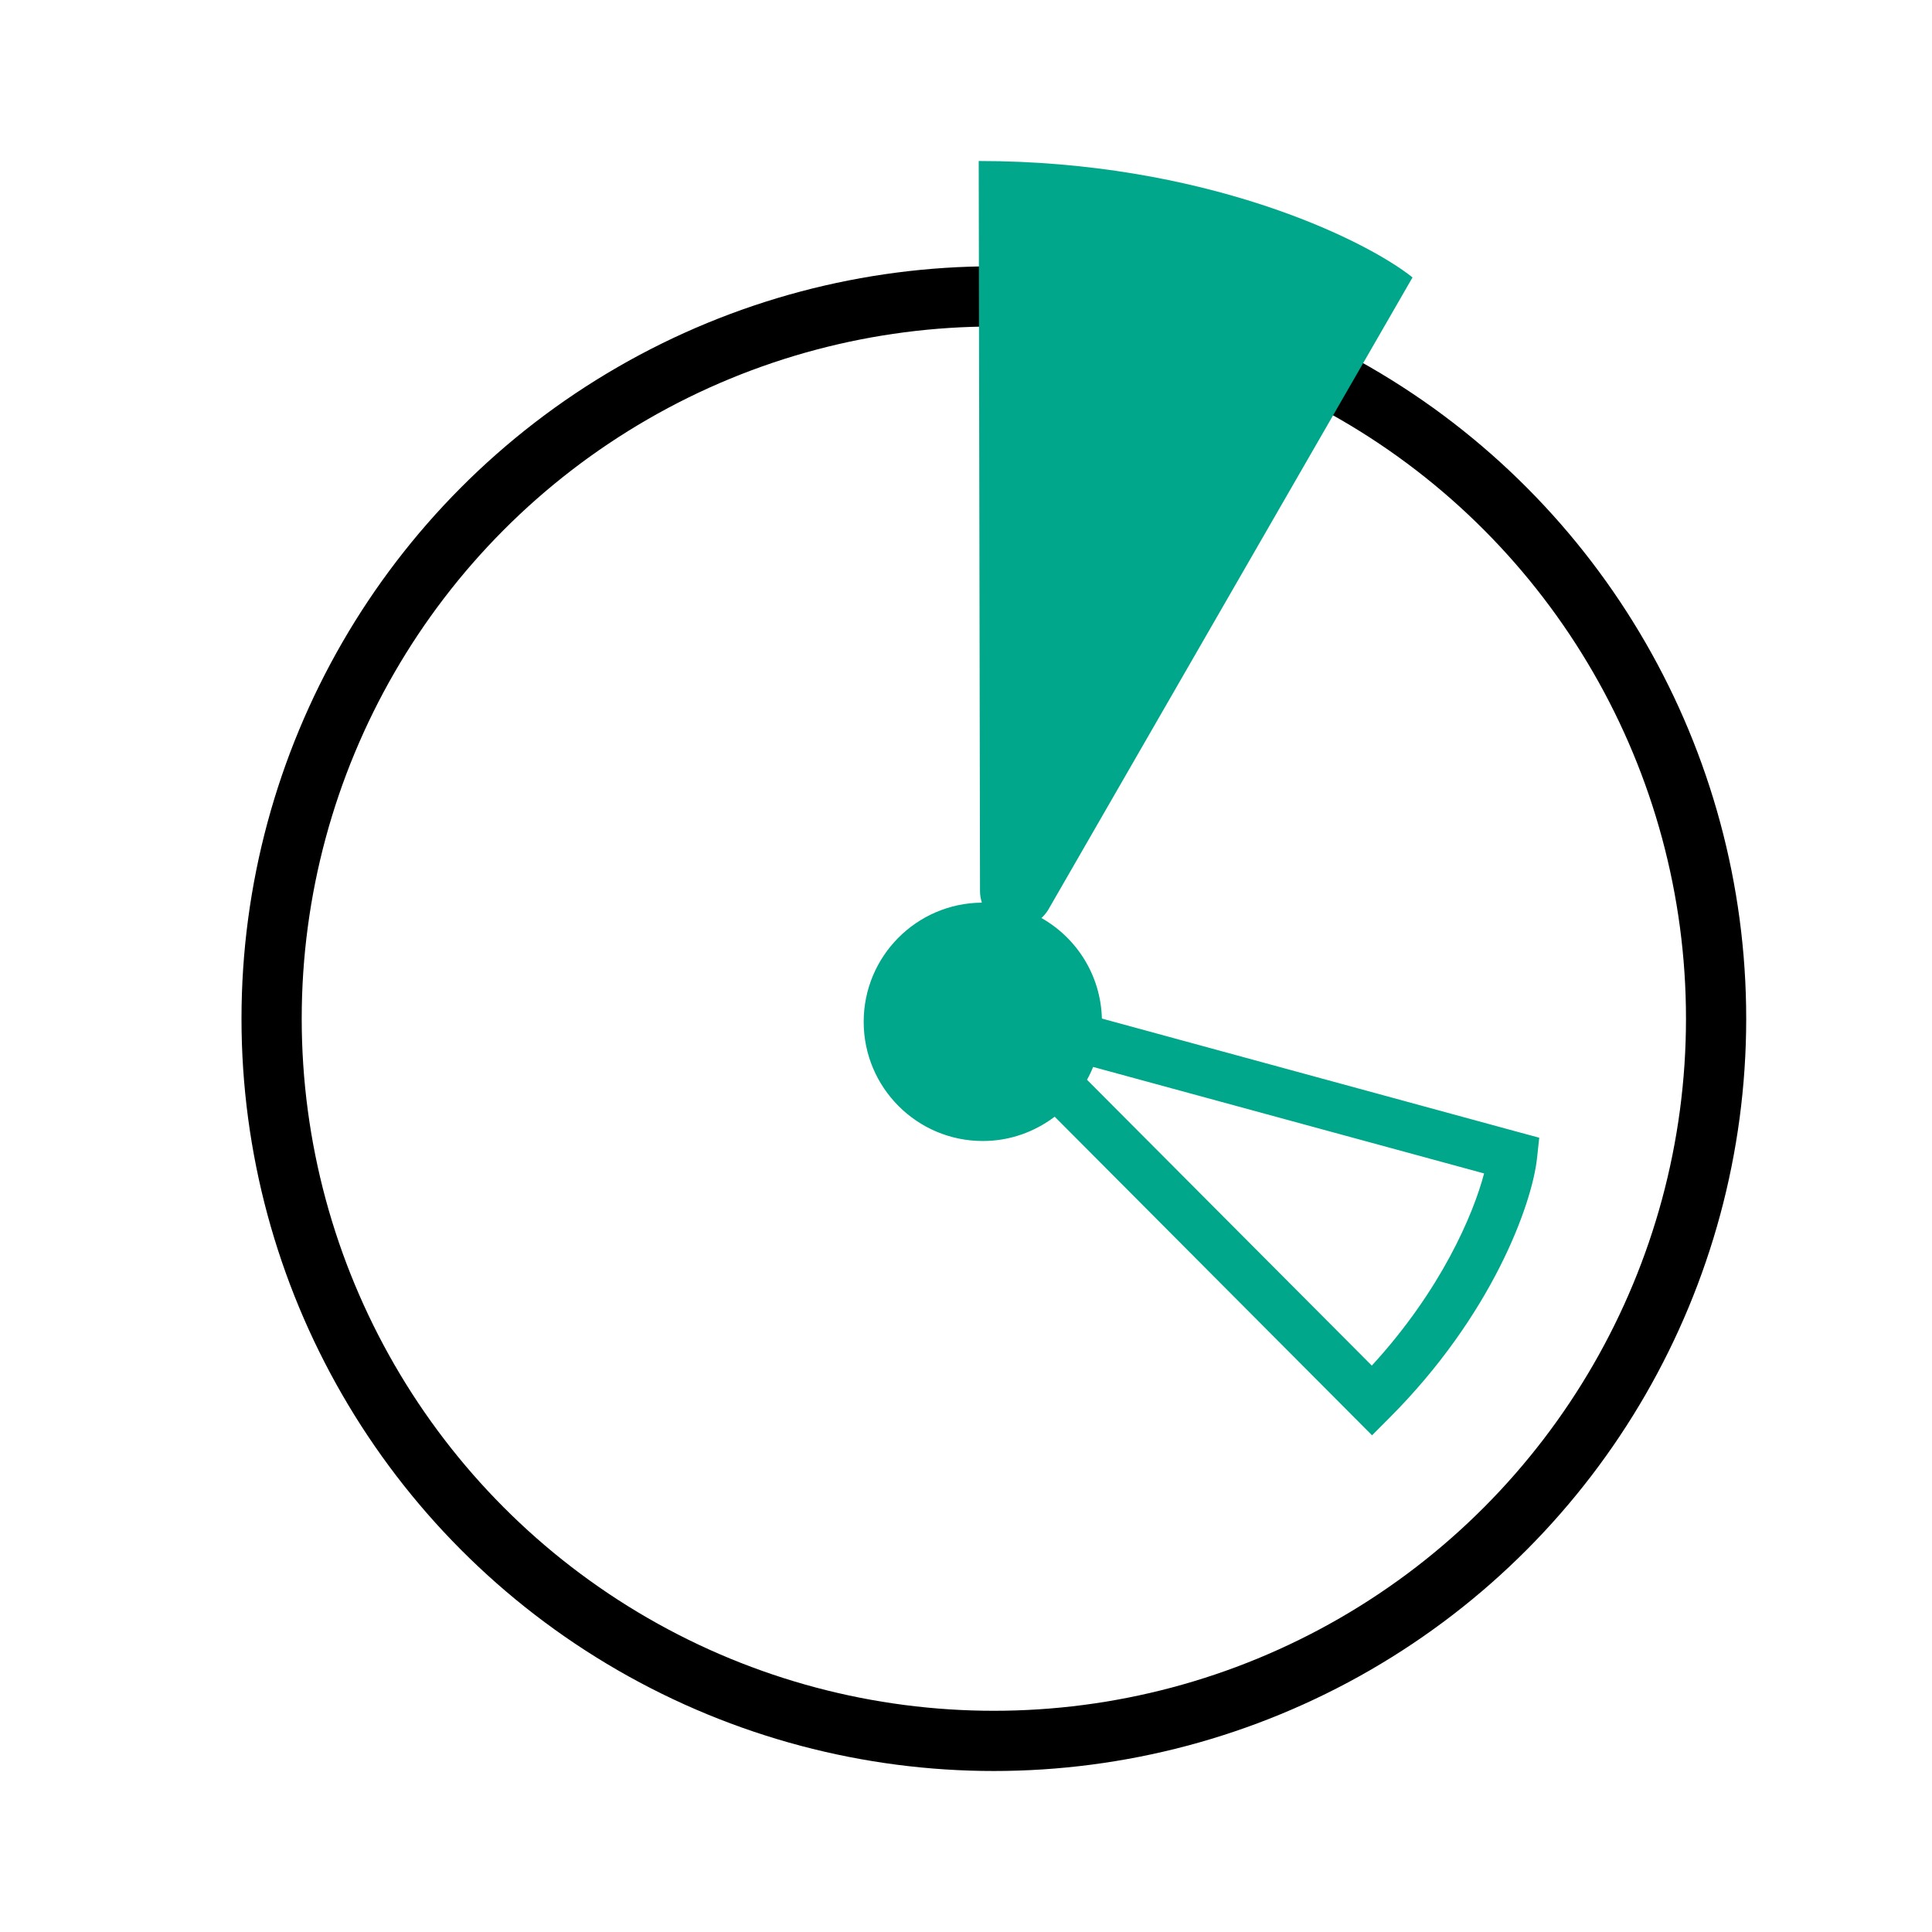 <svg width="24" height="24" viewBox="0 0 24 24" fill="none" xmlns="http://www.w3.org/2000/svg">
<circle cx="12.346" cy="12.654" r="8.972" stroke="black" stroke-width="0.748"/>
<path d="M12.158 2C14.94 2 16.933 2.958 17.547 3.446L13.023 11.299C12.999 11.339 12.97 11.374 12.937 11.404C13.376 11.652 13.674 12.117 13.688 12.653L18.869 14.065L19.121 14.133L19.093 14.392C19.03 14.96 18.537 16.336 17.259 17.614L17.044 17.83L16.828 17.613L13.102 13.872C12.853 14.06 12.545 14.174 12.209 14.174C11.392 14.174 10.729 13.511 10.729 12.693C10.729 11.88 11.385 11.219 12.197 11.213C12.183 11.168 12.174 11.121 12.174 11.072L12.158 2ZM13.579 13.254C13.557 13.309 13.532 13.362 13.503 13.413L17.041 16.964C17.901 16.028 18.301 15.089 18.436 14.577L13.579 13.254Z" fill="#00A78A"/>
</svg>
